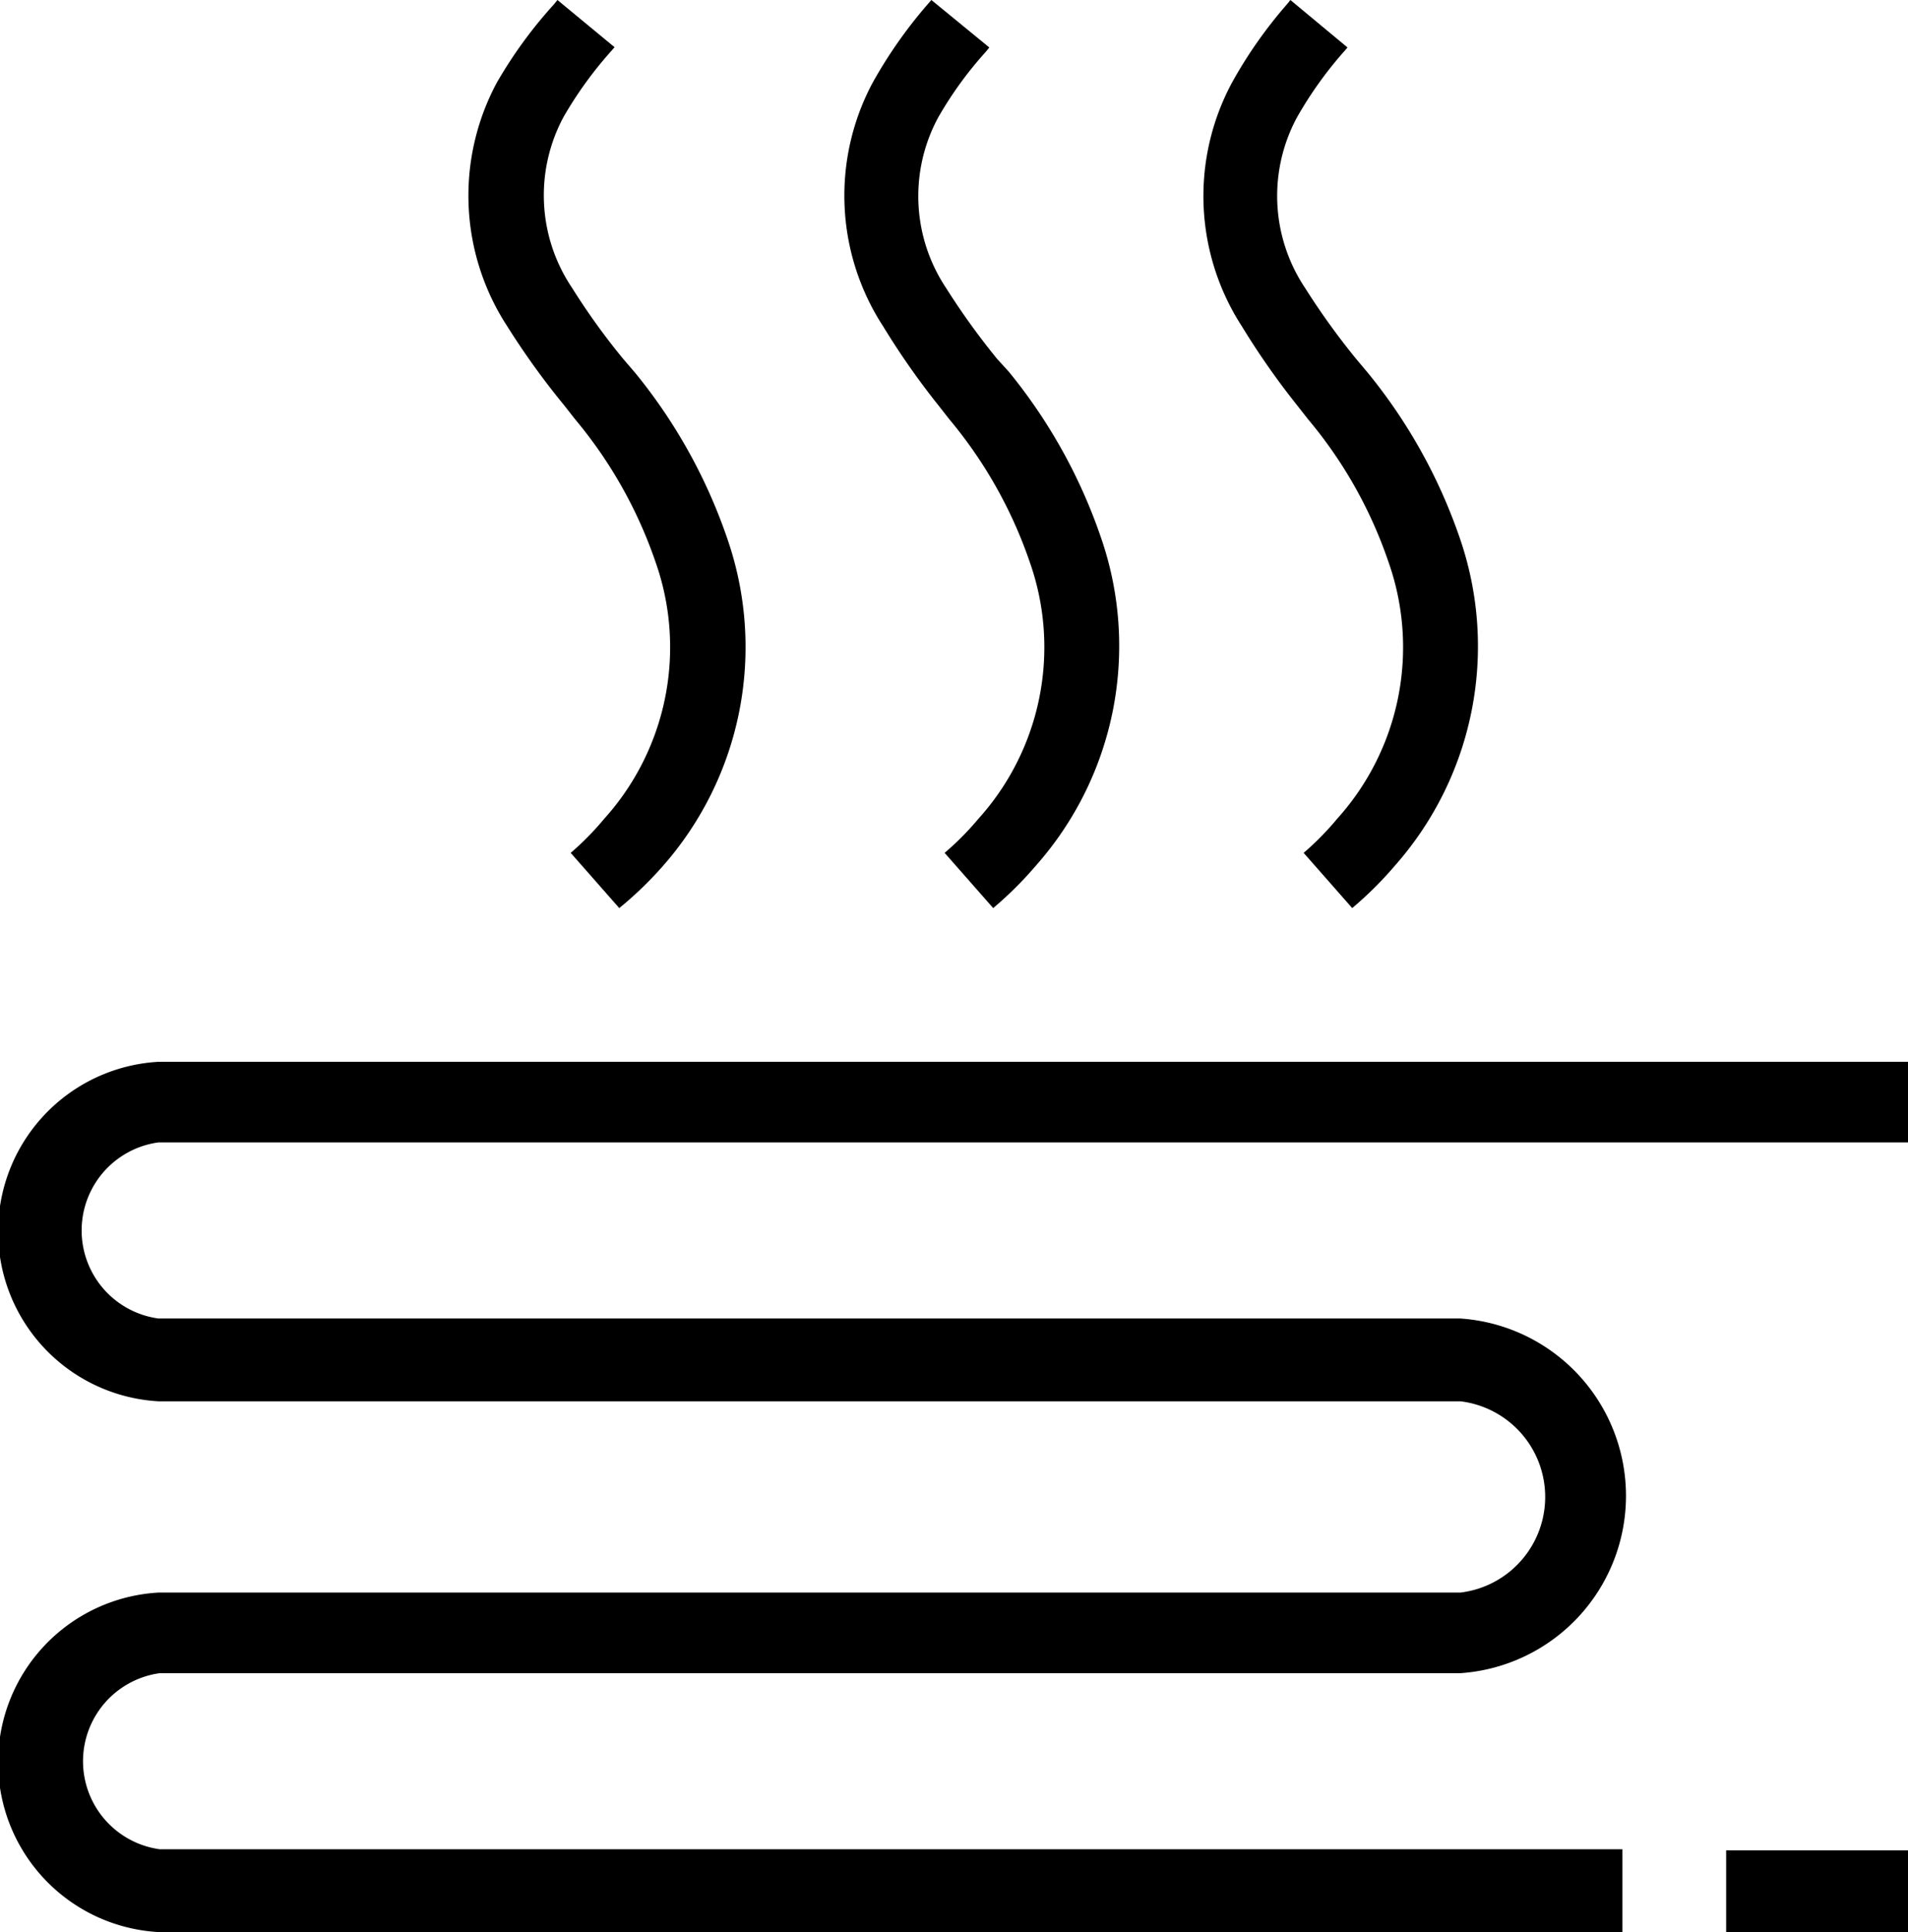 <svg id="Vrstva_1" data-name="Vrstva 1" xmlns="http://www.w3.org/2000/svg" viewBox="0 0 69.14 70"><title>icons</title><path d="M47.24,30.9l1.76,2a13.27,13.27,0,0,0,1.55-1.54A12,12,0,0,0,52.9,19.5a19.38,19.38,0,0,0-3.34-6L49.14,13a26.21,26.21,0,0,1-1.85-2.57A6,6,0,0,1,47,4.25,14.12,14.12,0,0,1,48.7,1.87l.13-.15L46.76,0l-.12.15a16.31,16.31,0,0,0-2,2.85A8.68,8.68,0,0,0,45,11.82,27.82,27.82,0,0,0,47,14.68l.4.51a16.06,16.06,0,0,1,2.9,5.13,9.28,9.28,0,0,1-1.85,9.35A10.3,10.3,0,0,1,47.24,30.9Z"/><path d="M34.23,30.9l1.76,2a13.27,13.27,0,0,0,1.55-1.54,12,12,0,0,0,2.35-11.9,19.38,19.38,0,0,0-3.34-6L36.13,13a26.21,26.21,0,0,1-1.85-2.57A6,6,0,0,1,34,4.25a13.66,13.66,0,0,1,1.72-2.37l.13-.16L33.75,0l-.13.15a16.81,16.81,0,0,0-2,2.85A8.68,8.68,0,0,0,32,11.82,27.82,27.82,0,0,0,34,14.68l.4.51a16.25,16.25,0,0,1,2.9,5.13,9.28,9.28,0,0,1-1.85,9.35A10.3,10.3,0,0,1,34.23,30.9Z"/><path d="M20.68,30.9l1.76,2A13.27,13.27,0,0,0,24,31.4a12,12,0,0,0,2.35-11.9,19.38,19.38,0,0,0-3.34-6L22.58,13a24.65,24.65,0,0,1-1.85-2.57,6,6,0,0,1-.31-6.19,14.12,14.12,0,0,1,1.72-2.38l.13-.15L20.2,0l-.12.15A16.31,16.31,0,0,0,18,3a8.66,8.66,0,0,0,.38,8.82,27.82,27.82,0,0,0,2.06,2.86l.4.51a16.25,16.25,0,0,1,2.9,5.13,9.28,9.28,0,0,1-1.85,9.35A10.3,10.3,0,0,1,20.68,30.9Z"/><polygon points="62.55 70 63.19 70 69.14 70 69.14 67.04 63.19 67.04 62.55 67.04 62.55 70"/><path d="M69.14,38.47H5.74a6.16,6.16,0,0,0,0,12.3H52.92a3.49,3.49,0,0,1,0,6.93H5.74a6.16,6.16,0,0,0,0,12.3H58.79V67h-53a3.22,3.22,0,0,1,0-6.38H52.92a6.44,6.44,0,0,0,0-12.85H5.74a3.22,3.22,0,0,1,0-6.38h63.4Z"/></svg>